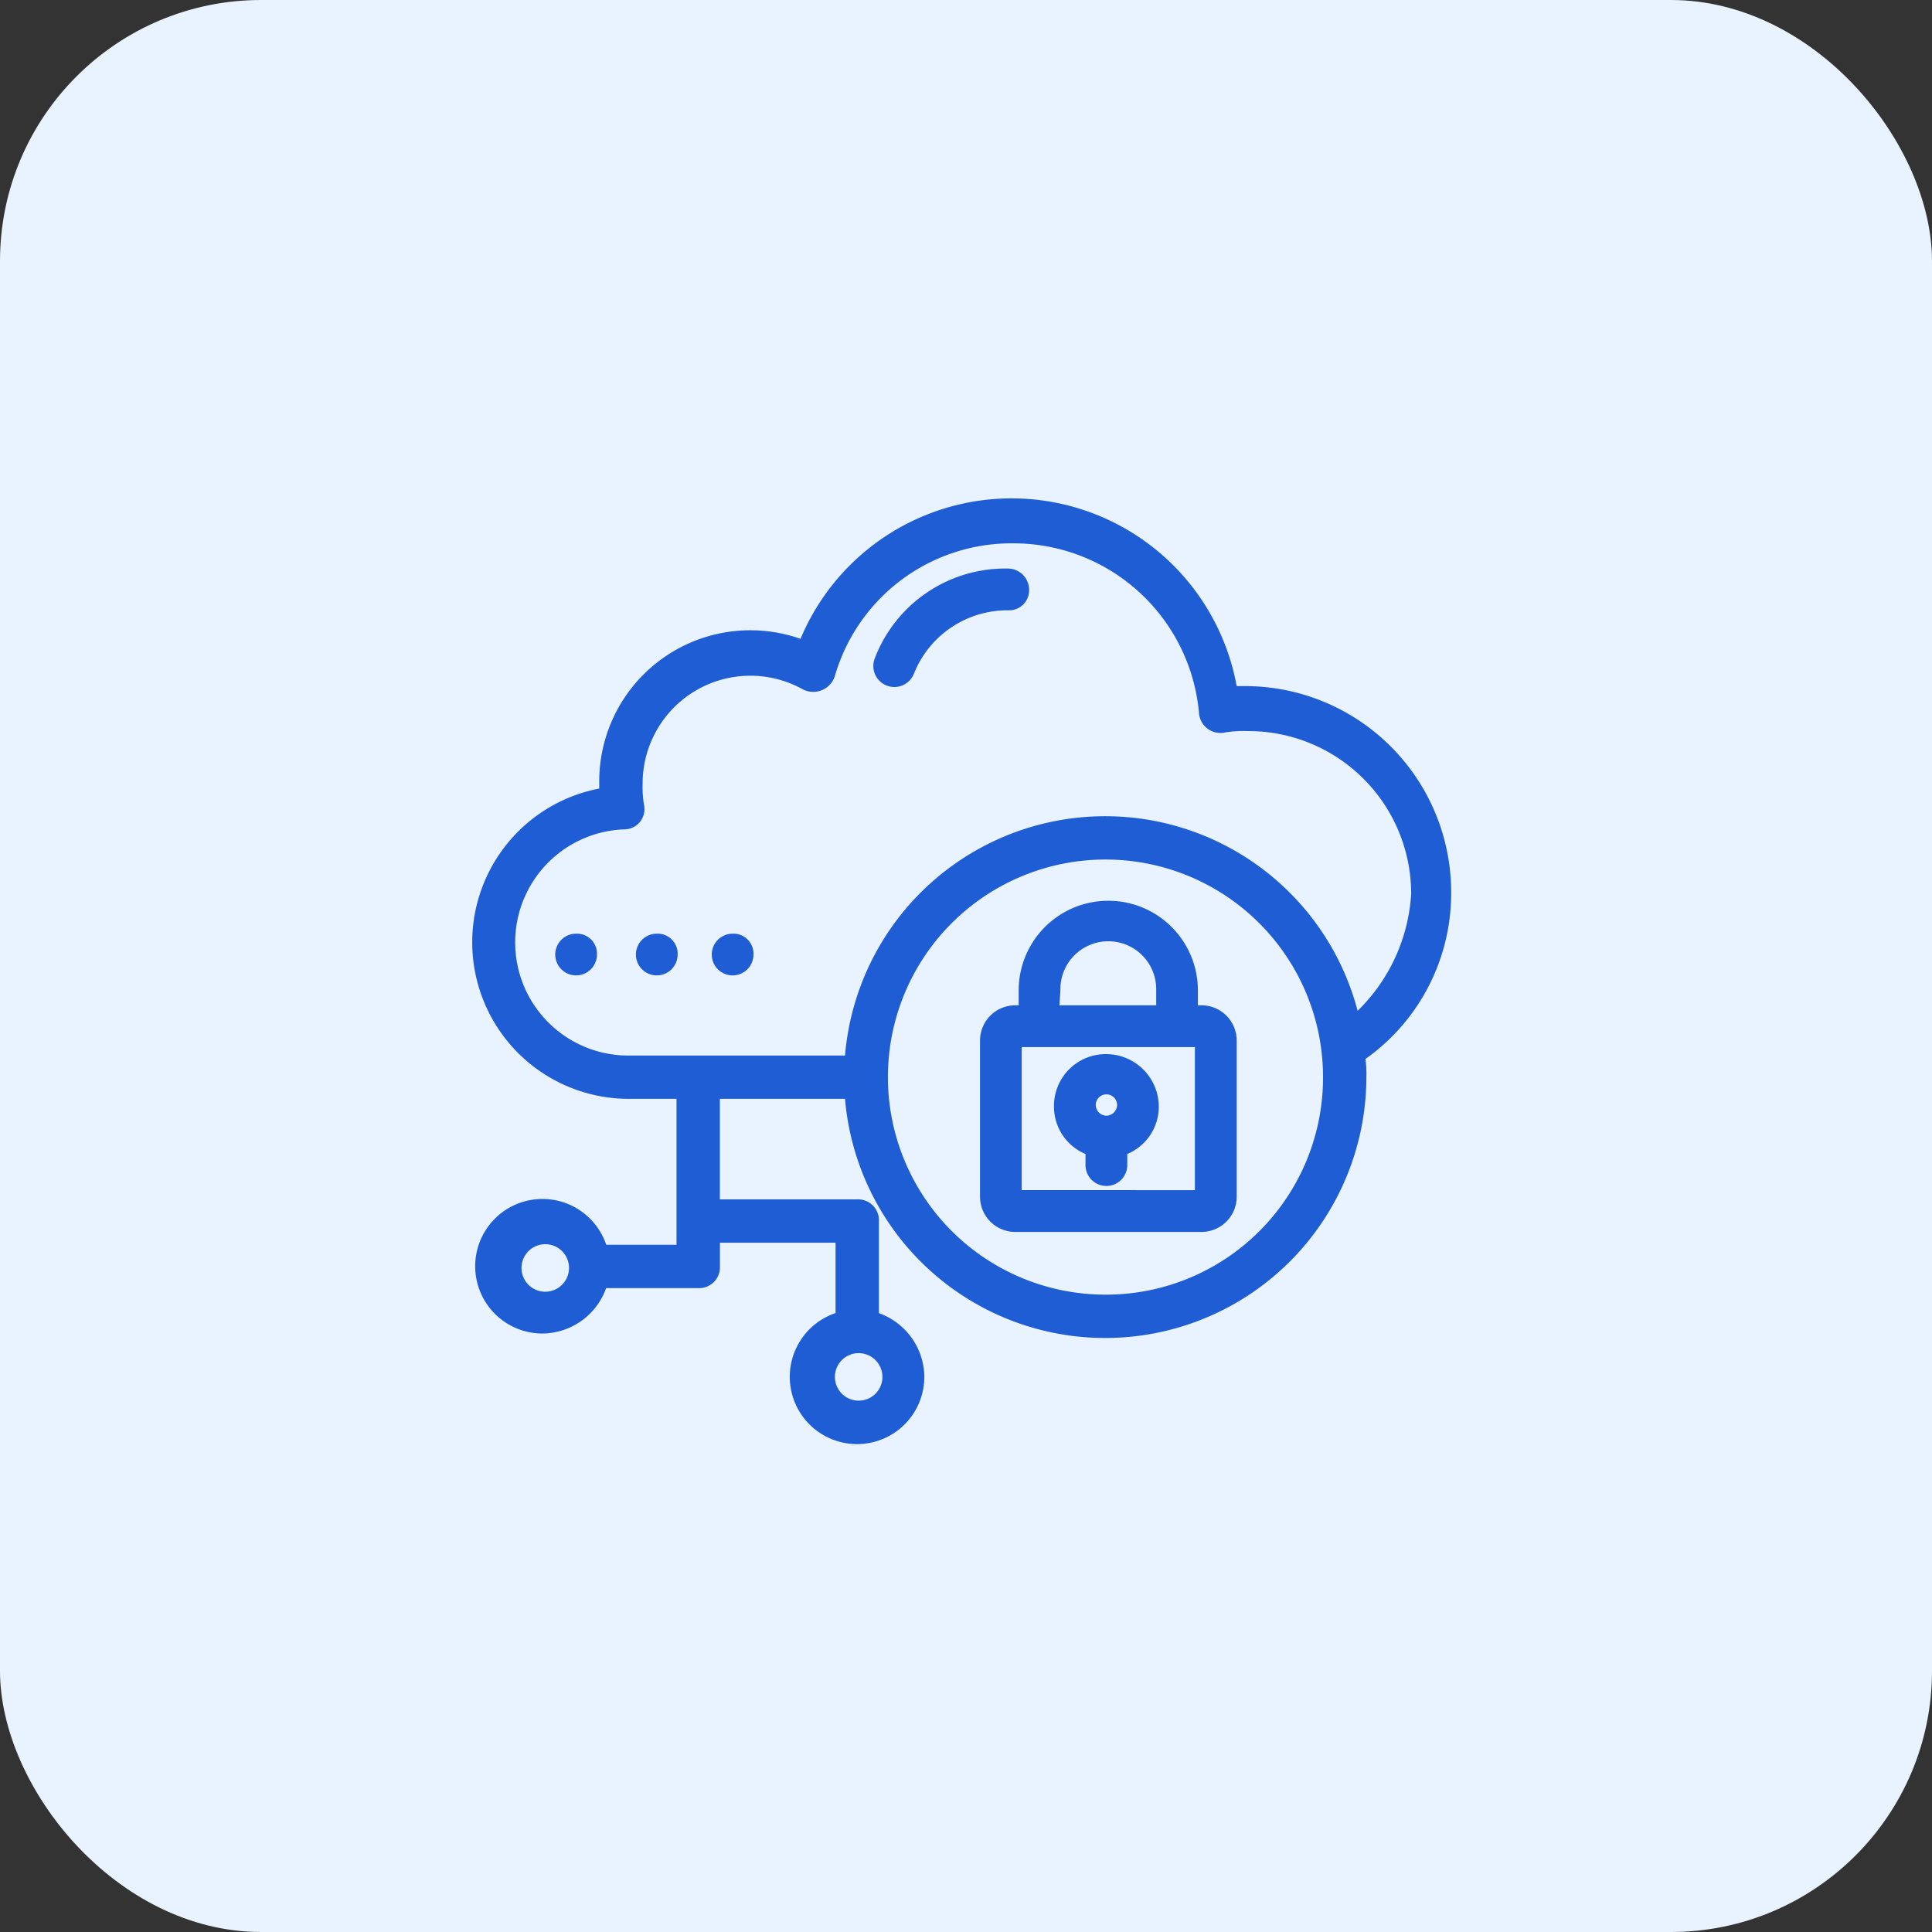 <svg id="Group_156891" data-name="Group 156891" xmlns="http://www.w3.org/2000/svg" width="74" height="74" viewBox="0 0 74 74">
  <rect x="0" y="0" width="74" height="74" fill="#333333" stroke="none"/>
  <rect id="Rectangle_22454" data-name="Rectangle 22454" width="74" height="74" rx="10" fill="#e9f3ff"/>
  <g id="_x38_9" transform="translate(16.233 16.138)">
    <path id="Path_126550" data-name="Path 126550" d="M39.1,18.046a7.648,7.648,0,0,0-7.655-7.655h-.522a8.514,8.514,0,0,0-16.354-1.74,5.538,5.538,0,0,0-7.6,5.161v.464A5.746,5.746,0,0,0,7.841,25.7H9.929v6.089H6.8a2.327,2.327,0,1,0-2.262,2.9A2.365,2.365,0,0,0,6.8,32.95h3.712a.548.548,0,0,0,.58-.58v-1.16h4.929v3.132a2.327,2.327,0,1,0,2.9,2.262,2.365,2.365,0,0,0-1.74-2.262V30.631a.548.548,0,0,0-.58-.58H11.089V25.7h5.277a9.752,9.752,0,0,0,19.486-.58,3.829,3.829,0,0,0-.058-.812A7.525,7.525,0,0,0,39.1,18.046ZM4.652,33.588a1.16,1.16,0,1,1,1.16-1.16A1.163,1.163,0,0,1,4.652,33.588ZM17.816,36.6a1.16,1.16,0,1,1-1.16-1.16A1.163,1.163,0,0,1,17.816,36.6Zm8.293-2.9a8.583,8.583,0,1,1,8.583-8.583A8.564,8.564,0,0,1,26.109,33.7ZM35.62,23.034a9.749,9.749,0,0,0-19.254,1.508H7.841a4.583,4.583,0,0,1-.174-9.163.524.524,0,0,0,.522-.638,4.389,4.389,0,0,1-.058-.87,4.377,4.377,0,0,1,6.5-3.828A.62.62,0,0,0,15.5,9.7a7.291,7.291,0,0,1,7.075-5.277,7.382,7.382,0,0,1,7.365,6.727.573.573,0,0,0,.7.522,4.687,4.687,0,0,1,.928-.058,6.485,6.485,0,0,1,6.5,6.5,7.093,7.093,0,0,1-2.436,4.929Z" transform="translate(0 0)" fill="#1e5dd3" stroke="#1e5dd3" stroke-width="0.5"/>
    <path id="Path_126551" data-name="Path 126551" d="M18.449,31.9a.549.549,0,1,0,.549.549.518.518,0,0,0-.549-.549Z" transform="translate(-6.621 -12.026)" fill="#1e5dd3" stroke="#1e5dd3" stroke-width="0.5"/>
    <path id="Path_126552" data-name="Path 126552" d="M13.449,31.9a.549.549,0,1,0,.549.549.518.518,0,0,0-.549-.549Z" transform="translate(-4.526 -12.026)" fill="#1e5dd3" stroke="#1e5dd3" stroke-width="0.5"/>
    <path id="Path_126553" data-name="Path 126553" d="M8.449,31.9A.549.549,0,1,0,9,32.449a.518.518,0,0,0-.549-.549Z" transform="translate(-2.618 -12.026)" fill="#1e5dd3" stroke="#1e5dd3" stroke-width="0.5"/>
    <path id="Path_126554" data-name="Path 126554" d="M43.229,33h-.384v-.823a3.182,3.182,0,0,0-6.364,0V33H36.1A1.1,1.1,0,0,0,35,34.1v5.98a1.1,1.1,0,0,0,1.1,1.1h7.132a1.1,1.1,0,0,0,1.1-1.1V34.1a1.1,1.1,0,0,0-1.1-1.1Zm-5.65-.823a2.085,2.085,0,1,1,4.169,0V33H37.523Zm-1.481,7.9V34.1h7.132v5.98Z" transform="translate(-13.446 -10.382)" fill="#1e5dd3" stroke="#1e5dd3" stroke-width="0.5"/>
    <path id="Path_126555" data-name="Path 126555" d="M42.055,39.6A1.733,1.733,0,0,0,40.3,41.355,1.712,1.712,0,0,0,41.507,43v.6a.549.549,0,0,0,1.1,0V43a1.712,1.712,0,0,0,1.207-1.646A1.768,1.768,0,0,0,42.055,39.6Zm0,2.359A.667.667,0,0,1,41.4,41.3a.658.658,0,0,1,1.317,0A.667.667,0,0,1,42.055,41.959Z" transform="translate(-15.913 -15.113)" fill="#1e5dd3" stroke="#1e5dd3" stroke-width="0.5"/>
    <path id="Path_126556" data-name="Path 126556" d="M33.194,8.1a5.1,5.1,0,0,0-4.828,3.291.555.555,0,1,0,1.042.384A4.106,4.106,0,0,1,33.249,9.2a.518.518,0,0,0,.549-.549.564.564,0,0,0-.6-.549Z" transform="translate(-10.864 -2.212)" fill="#1e5dd3" stroke="#1e5dd3" stroke-width="0.5"/>
  </g>
</svg>
